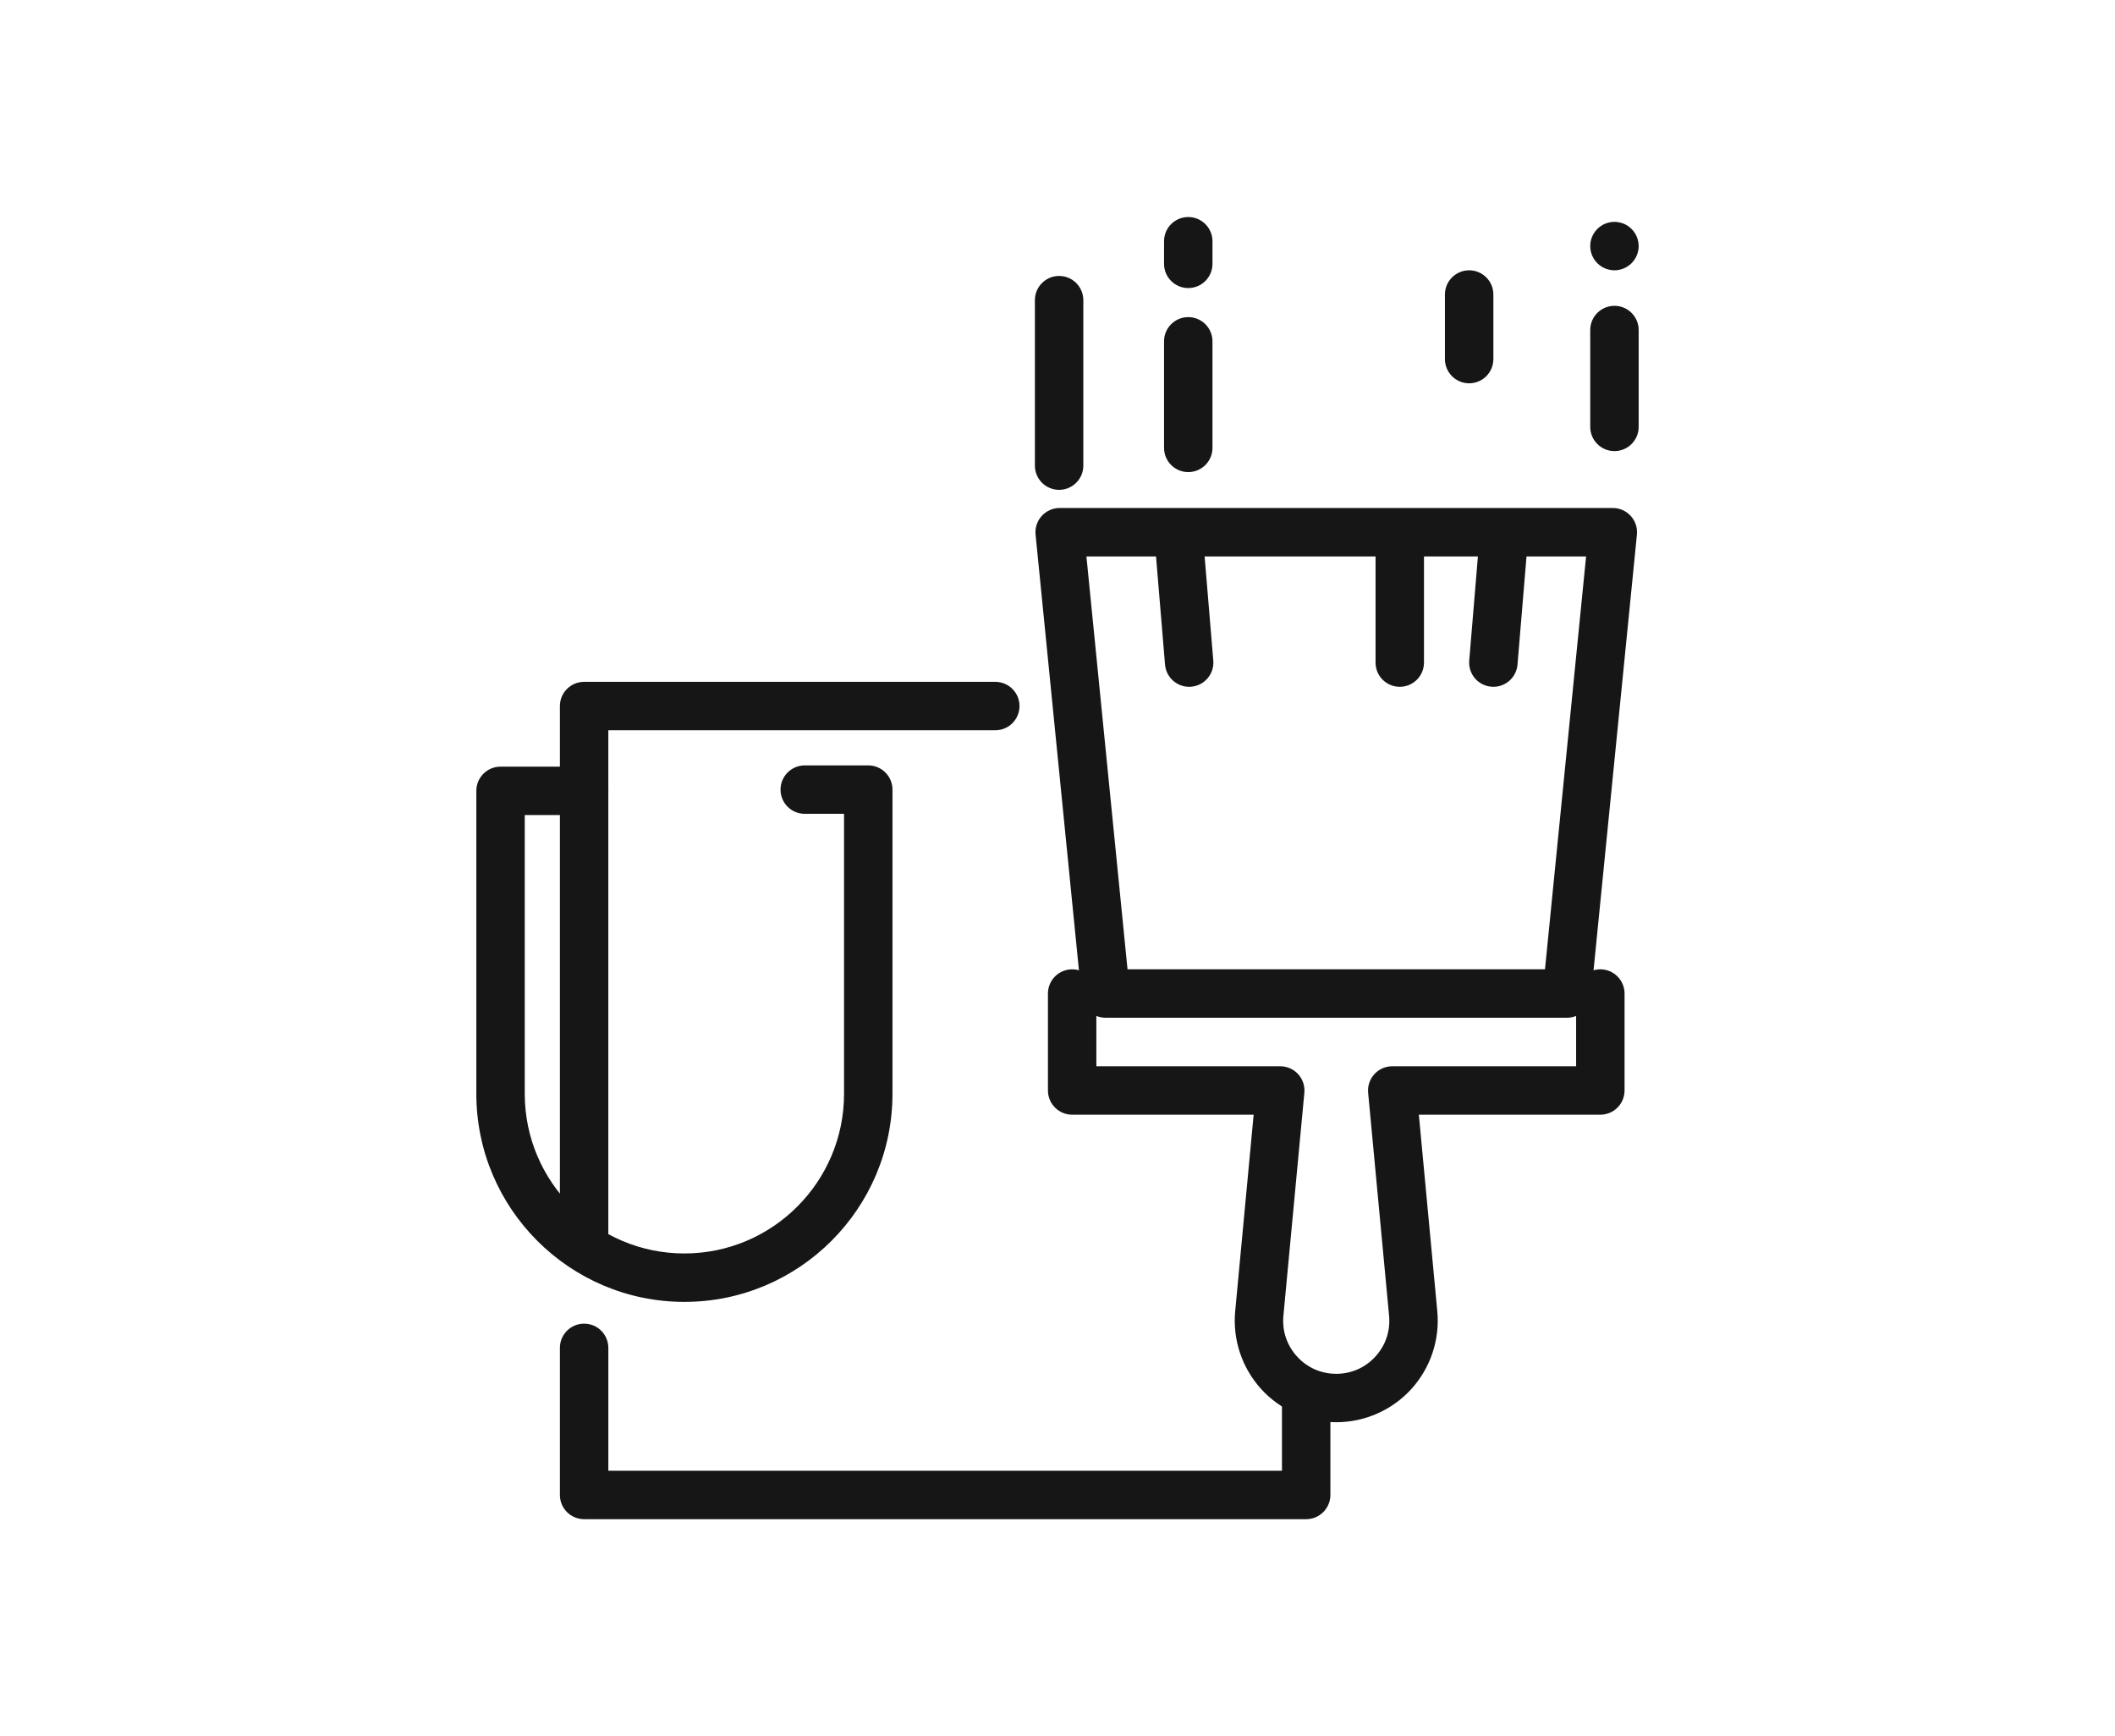 <?xml version="1.0" encoding="utf-8"?>
<!-- Generator: Adobe Illustrator 16.0.0, SVG Export Plug-In . SVG Version: 6.00 Build 0)  -->
<!DOCTYPE svg PUBLIC "-//W3C//DTD SVG 1.1//EN" "http://www.w3.org/Graphics/SVG/1.1/DTD/svg11.dtd">
<svg version="1.1" id="Calque_1" xmlns="http://www.w3.org/2000/svg" xmlns:xlink="http://www.w3.org/1999/xlink" x="0px" y="0px"
	 width="268px" height="220px" viewBox="0 0 268 220" enable-background="new 0 0 268 220" xml:space="preserve">
<g>
	<g>
		<g>
			<g>
				<path fill="#161616" d="M198.549,128.961h-58.454c-1.578,0-2.897-1.192-3.055-2.763l-5.818-58.455
					c-0.087-0.862,0.197-1.722,0.778-2.363c0.582-0.643,1.408-1.01,2.274-1.01h70.094c0.867,0,1.693,0.367,2.275,1.01
					c0.58,0.642,0.865,1.501,0.778,2.363l-5.819,58.455C201.446,127.769,200.126,128.961,198.549,128.961z M142.873,122.825h52.899
					l5.208-52.318h-63.315L142.873,122.825z"/>
				<path fill="#161616" d="M169.322,180.215c-3.612,0-7.079-1.531-9.511-4.201c-2.432-2.672-3.633-6.266-3.295-9.862l2.339-24.905
					h-22.998c-1.694,0-3.068-1.374-3.068-3.068v-12.283c0-1.694,1.374-3.069,3.068-3.069s3.068,1.375,3.068,3.069v9.215h23.3
					c0.864,0,1.687,0.364,2.269,1.002c0.582,0.639,0.867,1.494,0.786,2.353l-2.655,28.262c-0.179,1.907,0.433,3.739,1.723,5.156
					c1.291,1.418,3.056,2.197,4.973,2.197c1.916,0,3.682-0.779,4.972-2.197c1.29-1.417,1.901-3.249,1.723-5.156l-2.654-28.262
					c-0.082-0.858,0.205-1.714,0.786-2.353c0.582-0.638,1.405-1.002,2.269-1.002h23.299v-9.215c0-1.694,1.375-3.069,3.069-3.069
					s3.068,1.375,3.068,3.069v12.283c0,1.694-1.374,3.068-3.068,3.068h-22.998l2.338,24.906c0.34,3.596-0.862,7.189-3.293,9.861
					C176.4,178.684,172.935,180.215,169.322,180.215z"/>
				<path fill="#161616" d="M150.68,87.027c-1.579,0-2.92-1.212-3.054-2.813l-1.271-15.25c-0.141-1.688,1.114-3.172,2.803-3.313
					c1.686-0.139,3.172,1.114,3.312,2.803l1.271,15.25c0.141,1.688-1.114,3.172-2.803,3.312
					C150.852,87.023,150.766,87.027,150.68,87.027z"/>
				<path fill="#161616" d="M189.233,87.027c-0.086,0-0.172-0.004-0.259-0.012c-1.688-0.14-2.943-1.623-2.802-3.312l1.271-15.249
					c0.141-1.689,1.622-2.945,3.313-2.804c1.688,0.141,2.943,1.624,2.803,3.313l-1.271,15.25
					C192.154,85.814,190.813,87.027,189.233,87.027z"/>
				<path fill="#161616" d="M177.369,87.027c-1.694,0-3.067-1.374-3.067-3.068v-15.25c0-1.694,1.373-3.068,3.067-3.068
					c1.695,0,3.069,1.374,3.069,3.068v15.25C180.438,85.653,179.064,87.027,177.369,87.027z"/>
			</g>
			<g>
				<path fill="#161616" d="M165.509,192.5H74.015c-1.694,0-3.068-1.373-3.068-3.068v-18.638c0-1.694,1.374-3.069,3.068-3.069
					c1.695,0,3.069,1.375,3.069,3.069v15.569h85.358v-9.215c0-1.695,1.374-3.069,3.068-3.069c1.695,0,3.069,1.374,3.069,3.069
					v12.283C168.578,191.127,167.204,192.5,165.509,192.5z"/>
				<path fill="#161616" d="M74.015,159.885c-1.694,0-3.068-1.375-3.068-3.069V89.465c0-1.694,1.374-3.067,3.068-3.067h52.101
					c1.695,0,3.069,1.373,3.069,3.067s-1.374,3.069-3.069,3.069H77.083v64.281C77.083,158.51,75.71,159.885,74.015,159.885z"/>
				<path fill="#161616" d="M86.723,164.967c-14.538,0-26.365-11.827-26.365-26.365v-38.391c0-1.693,1.374-3.068,3.068-3.068h10.589
					c1.695,0,3.069,1.375,3.069,3.068c0,1.694-1.374,3.068-3.069,3.068h-7.521v35.322c0,11.154,9.075,20.229,20.229,20.229
					s20.229-9.075,20.229-20.229v-35.479h-4.979c-1.695,0-3.069-1.373-3.069-3.068c0-1.694,1.374-3.068,3.069-3.068h8.047
					c1.695,0,3.069,1.374,3.069,3.068v38.547C113.088,153.14,101.26,164.967,86.723,164.967z"/>
			</g>
		</g>
	</g>
	<path fill="#161616" d="M134.204,62.069c-1.696,0-3.069-1.373-3.069-3.068V38.036c0-1.696,1.374-3.069,3.069-3.069
		c1.694,0,3.068,1.373,3.068,3.069v20.965C137.272,60.696,135.898,62.069,134.204,62.069z"/>
	<path fill="#161616" d="M204.572,57.161c-1.693,0-3.067-1.374-3.067-3.068V41.818c0-1.694,1.374-3.067,3.067-3.067
		c1.696,0,3.07,1.373,3.07,3.067v12.274C207.643,55.787,206.269,57.161,204.572,57.161z"/>
	<path fill="#161616" d="M204.572,34.251c-0.199,0-0.401-0.021-0.6-0.063c-0.193-0.036-0.39-0.099-0.574-0.172
		c-0.185-0.078-0.363-0.172-0.527-0.282c-0.168-0.114-0.328-0.242-0.467-0.385c-0.572-0.569-0.899-1.362-0.899-2.168
		c0-0.807,0.327-1.6,0.899-2.169c0.139-0.144,0.299-0.27,0.467-0.384c0.164-0.111,0.343-0.205,0.527-0.283
		c0.185-0.073,0.381-0.135,0.574-0.171c0.396-0.083,0.805-0.083,1.198,0c0.196,0.036,0.393,0.098,0.576,0.171
		c0.185,0.078,0.364,0.172,0.528,0.283c0.167,0.114,0.327,0.24,0.466,0.384c0.144,0.14,0.271,0.299,0.385,0.467
		c0.109,0.163,0.204,0.343,0.282,0.527c0.073,0.184,0.135,0.381,0.172,0.577c0.041,0.196,0.063,0.397,0.063,0.598
		c0,0.81-0.328,1.599-0.901,2.168C206.173,33.922,205.378,34.251,204.572,34.251z"/>
	<path fill="#161616" d="M150.569,59.821c-1.695,0-3.068-1.375-3.068-3.069v-13.5c0-1.695,1.373-3.069,3.068-3.069
		c1.694,0,3.068,1.374,3.068,3.069v13.5C153.637,58.446,152.263,59.821,150.569,59.821z"/>
	<path fill="#161616" d="M150.569,36.5c-1.695,0-3.068-1.373-3.068-3.068v-2.863c0-1.694,1.373-3.068,3.068-3.068
		c1.694,0,3.068,1.374,3.068,3.068v2.863C153.637,35.127,152.263,36.5,150.569,36.5z"/>
	<path fill="#161616" d="M186.162,48.569c-1.694,0-3.069-1.373-3.069-3.069v-8.183c0-1.694,1.375-3.066,3.069-3.066
		c1.695,0,3.069,1.372,3.069,3.066V45.5C189.231,47.196,187.857,48.569,186.162,48.569z"/>
</g>
</svg>

